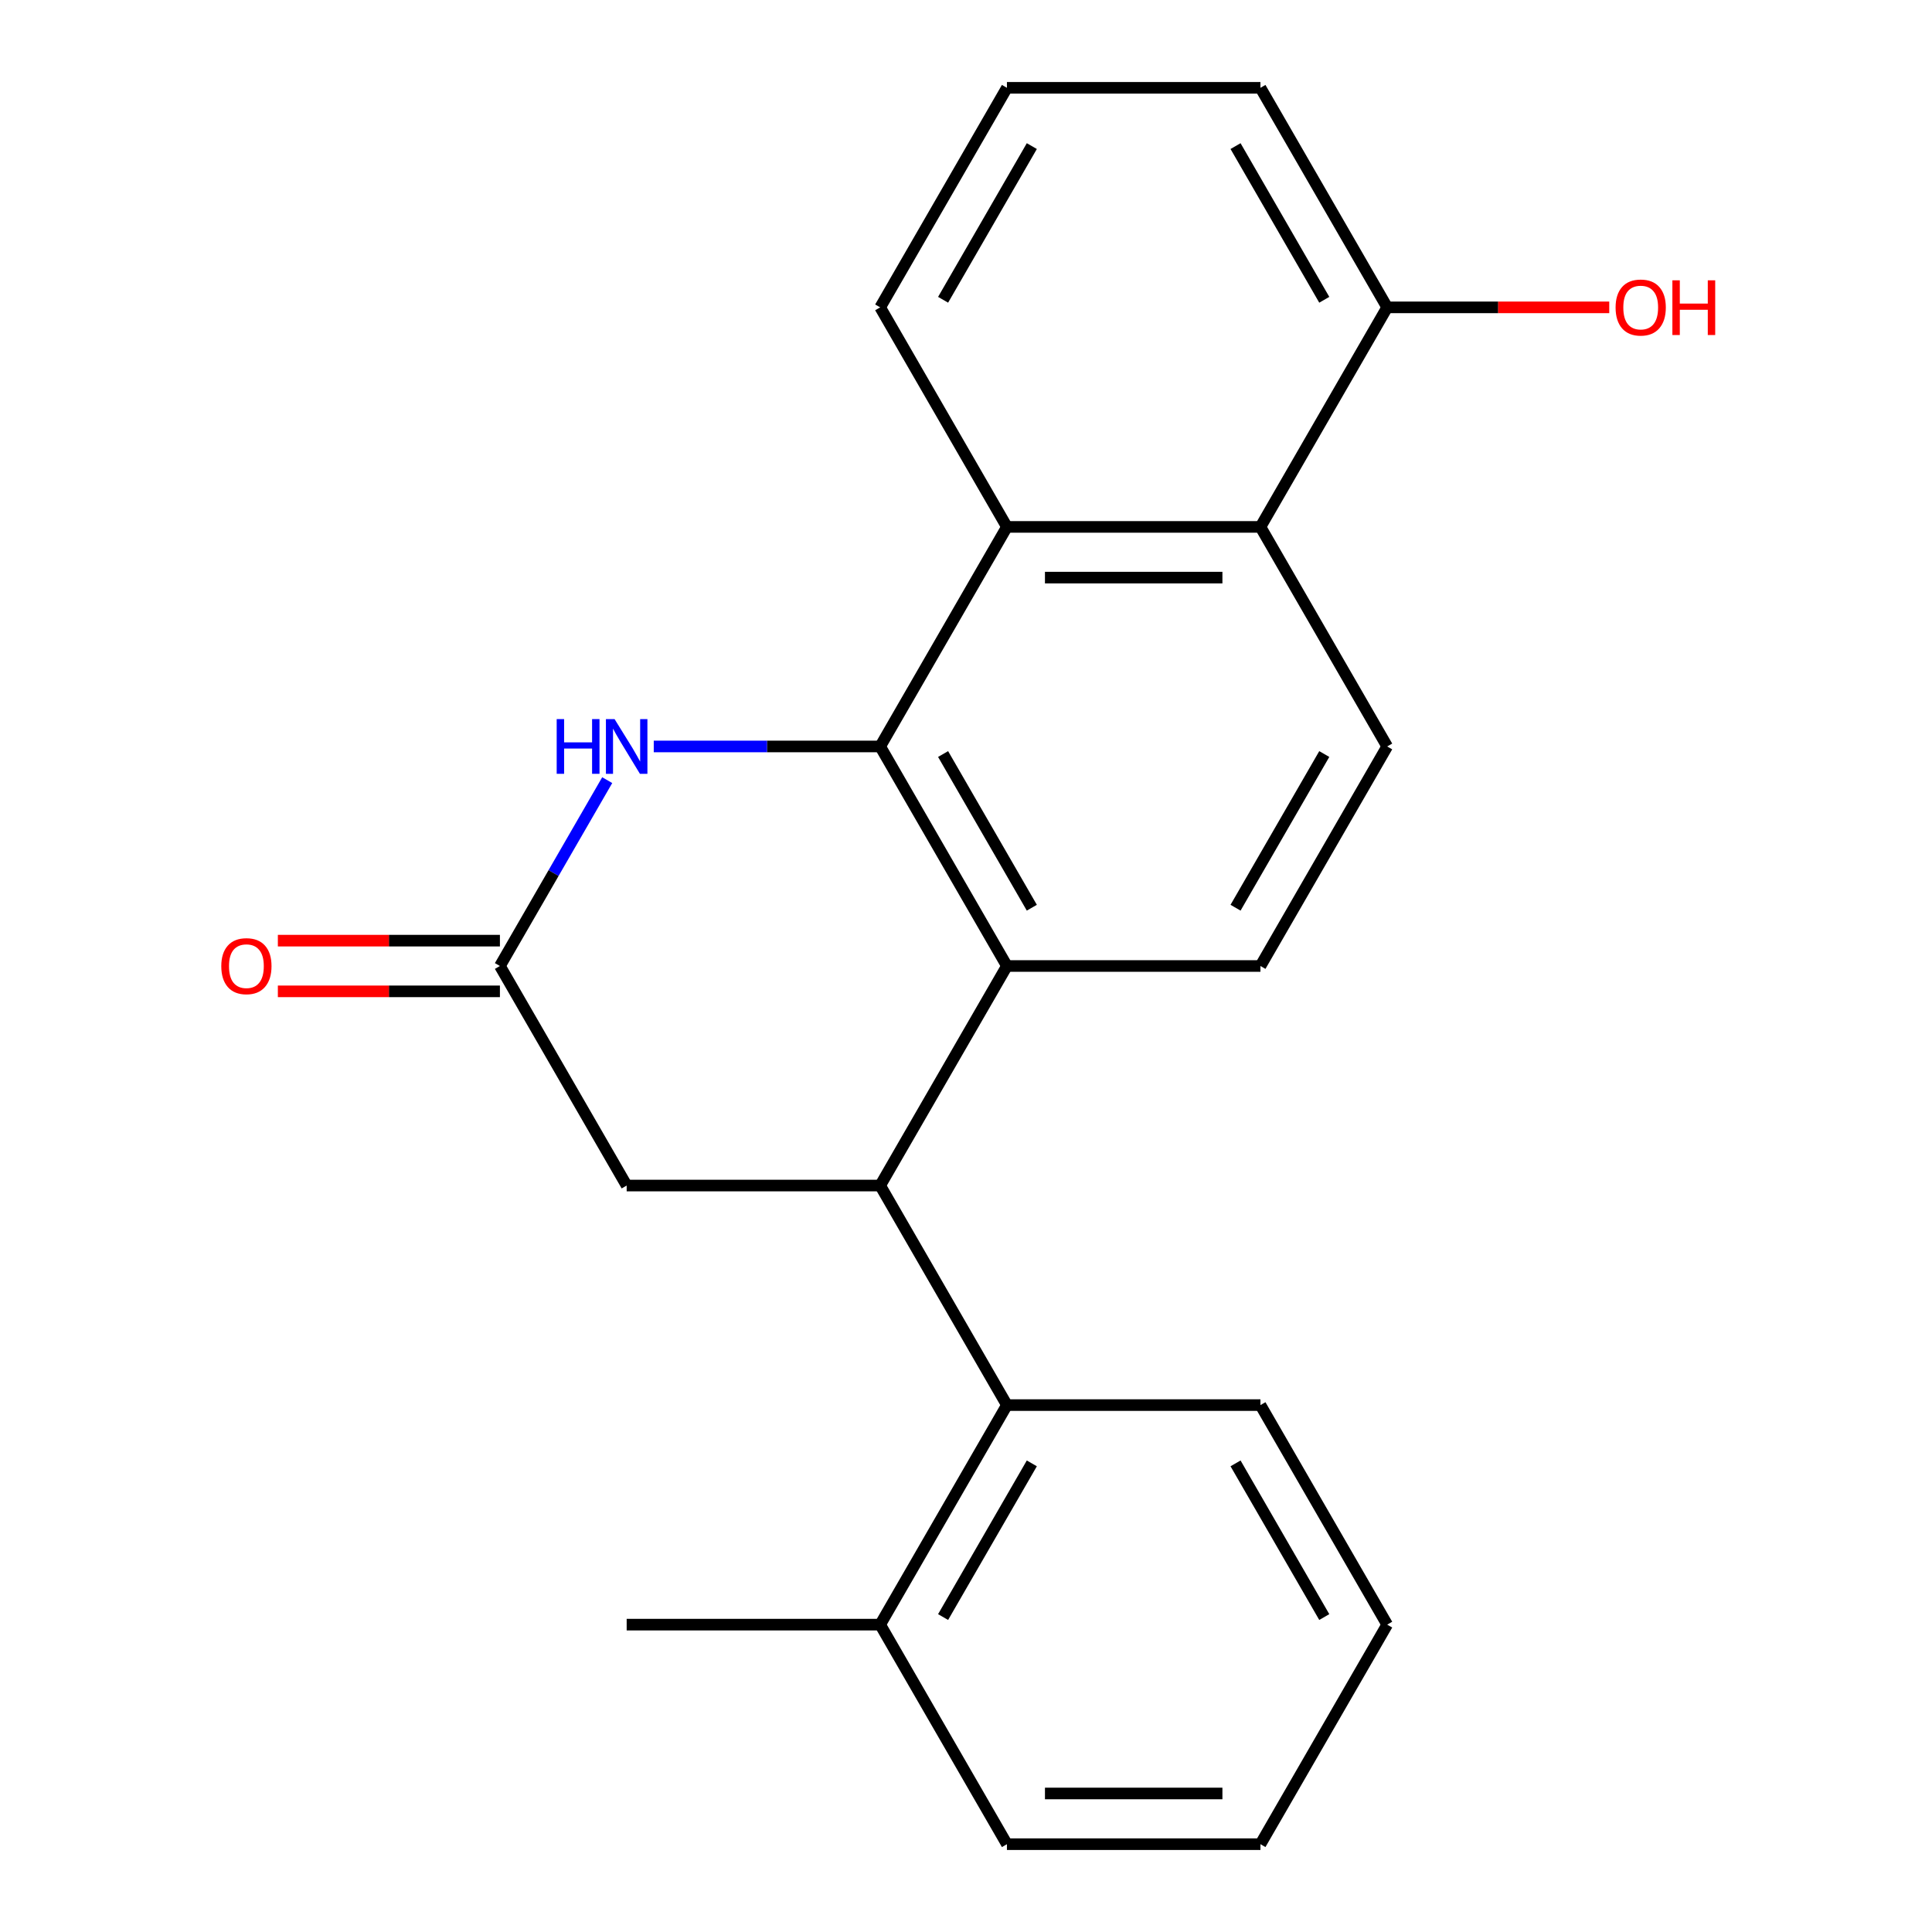 <?xml version='1.0' encoding='iso-8859-1'?>
<svg version='1.1' baseProfile='full'
              xmlns='http://www.w3.org/2000/svg'
                      xmlns:rdkit='http://www.rdkit.org/xml'
                      xmlns:xlink='http://www.w3.org/1999/xlink'
                  xml:space='preserve'
width='1000px' height='1000px' viewBox='0 0 1000 1000'>
<!-- END OF HEADER -->
<rect style='opacity:1.0;fill:#FFFFFF;stroke:none' width='1000' height='1000' x='0' y='0'> </rect>
<path class='bond-0' d='M 455.578,386.364 L 521.186,500' style='fill:none;fill-rule:evenodd;stroke:#000000;stroke-width:6px;stroke-linecap:butt;stroke-linejoin:miter;stroke-opacity:1' />
<path class='bond-0' d='M 488.146,390.287 L 534.072,469.833' style='fill:none;fill-rule:evenodd;stroke:#000000;stroke-width:6px;stroke-linecap:butt;stroke-linejoin:miter;stroke-opacity:1' />
<path class='bond-2' d='M 455.578,386.364 L 396.98,386.364' style='fill:none;fill-rule:evenodd;stroke:#000000;stroke-width:6px;stroke-linecap:butt;stroke-linejoin:miter;stroke-opacity:1' />
<path class='bond-2' d='M 396.98,386.364 L 338.382,386.364' style='fill:none;fill-rule:evenodd;stroke:#0000FF;stroke-width:6px;stroke-linecap:butt;stroke-linejoin:miter;stroke-opacity:1' />
<path class='bond-3' d='M 455.578,386.364 L 521.186,272.727' style='fill:none;fill-rule:evenodd;stroke:#000000;stroke-width:6px;stroke-linecap:butt;stroke-linejoin:miter;stroke-opacity:1' />
<path class='bond-1' d='M 521.186,500 L 455.578,613.636' style='fill:none;fill-rule:evenodd;stroke:#000000;stroke-width:6px;stroke-linecap:butt;stroke-linejoin:miter;stroke-opacity:1' />
<path class='bond-7' d='M 521.186,500 L 652.402,500' style='fill:none;fill-rule:evenodd;stroke:#000000;stroke-width:6px;stroke-linecap:butt;stroke-linejoin:miter;stroke-opacity:1' />
<path class='bond-5' d='M 455.578,613.636 L 521.186,727.273' style='fill:none;fill-rule:evenodd;stroke:#000000;stroke-width:6px;stroke-linecap:butt;stroke-linejoin:miter;stroke-opacity:1' />
<path class='bond-23' d='M 455.578,613.636 L 324.362,613.636' style='fill:none;fill-rule:evenodd;stroke:#000000;stroke-width:6px;stroke-linecap:butt;stroke-linejoin:miter;stroke-opacity:1' />
<path class='bond-4' d='M 314.293,403.804 L 286.523,451.902' style='fill:none;fill-rule:evenodd;stroke:#0000FF;stroke-width:6px;stroke-linecap:butt;stroke-linejoin:miter;stroke-opacity:1' />
<path class='bond-4' d='M 286.523,451.902 L 258.754,500' style='fill:none;fill-rule:evenodd;stroke:#000000;stroke-width:6px;stroke-linecap:butt;stroke-linejoin:miter;stroke-opacity:1' />
<path class='bond-6' d='M 521.186,272.727 L 652.402,272.727' style='fill:none;fill-rule:evenodd;stroke:#000000;stroke-width:6px;stroke-linecap:butt;stroke-linejoin:miter;stroke-opacity:1' />
<path class='bond-6' d='M 540.868,298.97 L 632.719,298.97' style='fill:none;fill-rule:evenodd;stroke:#000000;stroke-width:6px;stroke-linecap:butt;stroke-linejoin:miter;stroke-opacity:1' />
<path class='bond-14' d='M 521.186,272.727 L 455.578,159.091' style='fill:none;fill-rule:evenodd;stroke:#000000;stroke-width:6px;stroke-linecap:butt;stroke-linejoin:miter;stroke-opacity:1' />
<path class='bond-8' d='M 258.754,500 L 324.362,613.636' style='fill:none;fill-rule:evenodd;stroke:#000000;stroke-width:6px;stroke-linecap:butt;stroke-linejoin:miter;stroke-opacity:1' />
<path class='bond-10' d='M 258.754,486.878 L 201.286,486.878' style='fill:none;fill-rule:evenodd;stroke:#000000;stroke-width:6px;stroke-linecap:butt;stroke-linejoin:miter;stroke-opacity:1' />
<path class='bond-10' d='M 201.286,486.878 L 143.818,486.878' style='fill:none;fill-rule:evenodd;stroke:#FF0000;stroke-width:6px;stroke-linecap:butt;stroke-linejoin:miter;stroke-opacity:1' />
<path class='bond-10' d='M 258.754,513.122 L 201.286,513.122' style='fill:none;fill-rule:evenodd;stroke:#000000;stroke-width:6px;stroke-linecap:butt;stroke-linejoin:miter;stroke-opacity:1' />
<path class='bond-10' d='M 201.286,513.122 L 143.818,513.122' style='fill:none;fill-rule:evenodd;stroke:#FF0000;stroke-width:6px;stroke-linecap:butt;stroke-linejoin:miter;stroke-opacity:1' />
<path class='bond-12' d='M 521.186,727.273 L 455.578,840.909' style='fill:none;fill-rule:evenodd;stroke:#000000;stroke-width:6px;stroke-linecap:butt;stroke-linejoin:miter;stroke-opacity:1' />
<path class='bond-12' d='M 534.072,757.44 L 488.146,836.985' style='fill:none;fill-rule:evenodd;stroke:#000000;stroke-width:6px;stroke-linecap:butt;stroke-linejoin:miter;stroke-opacity:1' />
<path class='bond-15' d='M 521.186,727.273 L 652.402,727.273' style='fill:none;fill-rule:evenodd;stroke:#000000;stroke-width:6px;stroke-linecap:butt;stroke-linejoin:miter;stroke-opacity:1' />
<path class='bond-9' d='M 652.402,272.727 L 718.01,386.364' style='fill:none;fill-rule:evenodd;stroke:#000000;stroke-width:6px;stroke-linecap:butt;stroke-linejoin:miter;stroke-opacity:1' />
<path class='bond-11' d='M 652.402,272.727 L 718.01,159.091' style='fill:none;fill-rule:evenodd;stroke:#000000;stroke-width:6px;stroke-linecap:butt;stroke-linejoin:miter;stroke-opacity:1' />
<path class='bond-22' d='M 652.402,500 L 718.01,386.364' style='fill:none;fill-rule:evenodd;stroke:#000000;stroke-width:6px;stroke-linecap:butt;stroke-linejoin:miter;stroke-opacity:1' />
<path class='bond-22' d='M 639.516,469.833 L 685.441,390.287' style='fill:none;fill-rule:evenodd;stroke:#000000;stroke-width:6px;stroke-linecap:butt;stroke-linejoin:miter;stroke-opacity:1' />
<path class='bond-13' d='M 718.01,159.091 L 775.478,159.091' style='fill:none;fill-rule:evenodd;stroke:#000000;stroke-width:6px;stroke-linecap:butt;stroke-linejoin:miter;stroke-opacity:1' />
<path class='bond-13' d='M 775.478,159.091 L 832.945,159.091' style='fill:none;fill-rule:evenodd;stroke:#FF0000;stroke-width:6px;stroke-linecap:butt;stroke-linejoin:miter;stroke-opacity:1' />
<path class='bond-24' d='M 718.01,159.091 L 652.402,45.455' style='fill:none;fill-rule:evenodd;stroke:#000000;stroke-width:6px;stroke-linecap:butt;stroke-linejoin:miter;stroke-opacity:1' />
<path class='bond-24' d='M 685.441,155.167 L 639.516,75.622' style='fill:none;fill-rule:evenodd;stroke:#000000;stroke-width:6px;stroke-linecap:butt;stroke-linejoin:miter;stroke-opacity:1' />
<path class='bond-18' d='M 455.578,840.909 L 324.362,840.909' style='fill:none;fill-rule:evenodd;stroke:#000000;stroke-width:6px;stroke-linecap:butt;stroke-linejoin:miter;stroke-opacity:1' />
<path class='bond-19' d='M 455.578,840.909 L 521.186,954.545' style='fill:none;fill-rule:evenodd;stroke:#000000;stroke-width:6px;stroke-linecap:butt;stroke-linejoin:miter;stroke-opacity:1' />
<path class='bond-16' d='M 455.578,159.091 L 521.186,45.455' style='fill:none;fill-rule:evenodd;stroke:#000000;stroke-width:6px;stroke-linecap:butt;stroke-linejoin:miter;stroke-opacity:1' />
<path class='bond-16' d='M 488.146,155.167 L 534.072,75.622' style='fill:none;fill-rule:evenodd;stroke:#000000;stroke-width:6px;stroke-linecap:butt;stroke-linejoin:miter;stroke-opacity:1' />
<path class='bond-20' d='M 652.402,727.273 L 718.01,840.909' style='fill:none;fill-rule:evenodd;stroke:#000000;stroke-width:6px;stroke-linecap:butt;stroke-linejoin:miter;stroke-opacity:1' />
<path class='bond-20' d='M 639.516,757.44 L 685.441,836.985' style='fill:none;fill-rule:evenodd;stroke:#000000;stroke-width:6px;stroke-linecap:butt;stroke-linejoin:miter;stroke-opacity:1' />
<path class='bond-17' d='M 521.186,45.455 L 652.402,45.455' style='fill:none;fill-rule:evenodd;stroke:#000000;stroke-width:6px;stroke-linecap:butt;stroke-linejoin:miter;stroke-opacity:1' />
<path class='bond-25' d='M 521.186,954.545 L 652.402,954.545' style='fill:none;fill-rule:evenodd;stroke:#000000;stroke-width:6px;stroke-linecap:butt;stroke-linejoin:miter;stroke-opacity:1' />
<path class='bond-25' d='M 540.868,928.302 L 632.719,928.302' style='fill:none;fill-rule:evenodd;stroke:#000000;stroke-width:6px;stroke-linecap:butt;stroke-linejoin:miter;stroke-opacity:1' />
<path class='bond-21' d='M 718.01,840.909 L 652.402,954.545' style='fill:none;fill-rule:evenodd;stroke:#000000;stroke-width:6px;stroke-linecap:butt;stroke-linejoin:miter;stroke-opacity:1' />
<path  class='atom-3' d='M 288.142 372.204
L 291.982 372.204
L 291.982 384.244
L 306.462 384.244
L 306.462 372.204
L 310.302 372.204
L 310.302 400.524
L 306.462 400.524
L 306.462 387.444
L 291.982 387.444
L 291.982 400.524
L 288.142 400.524
L 288.142 372.204
' fill='#0000FF'/>
<path  class='atom-3' d='M 318.102 372.204
L 327.382 387.204
Q 328.302 388.684, 329.782 391.364
Q 331.262 394.044, 331.342 394.204
L 331.342 372.204
L 335.102 372.204
L 335.102 400.524
L 331.222 400.524
L 321.262 384.124
Q 320.102 382.204, 318.862 380.004
Q 317.662 377.804, 317.302 377.124
L 317.302 400.524
L 313.622 400.524
L 313.622 372.204
L 318.102 372.204
' fill='#0000FF'/>
<path  class='atom-11' d='M 114.538 500.08
Q 114.538 493.28, 117.898 489.48
Q 121.258 485.68, 127.538 485.68
Q 133.818 485.68, 137.178 489.48
Q 140.538 493.28, 140.538 500.08
Q 140.538 506.96, 137.138 510.88
Q 133.738 514.76, 127.538 514.76
Q 121.298 514.76, 117.898 510.88
Q 114.538 507, 114.538 500.08
M 127.538 511.56
Q 131.858 511.56, 134.178 508.68
Q 136.538 505.76, 136.538 500.08
Q 136.538 494.52, 134.178 491.72
Q 131.858 488.88, 127.538 488.88
Q 123.218 488.88, 120.858 491.68
Q 118.538 494.48, 118.538 500.08
Q 118.538 505.8, 120.858 508.68
Q 123.218 511.56, 127.538 511.56
' fill='#FF0000'/>
<path  class='atom-14' d='M 836.226 159.171
Q 836.226 152.371, 839.586 148.571
Q 842.946 144.771, 849.226 144.771
Q 855.506 144.771, 858.866 148.571
Q 862.226 152.371, 862.226 159.171
Q 862.226 166.051, 858.826 169.971
Q 855.426 173.851, 849.226 173.851
Q 842.986 173.851, 839.586 169.971
Q 836.226 166.091, 836.226 159.171
M 849.226 170.651
Q 853.546 170.651, 855.866 167.771
Q 858.226 164.851, 858.226 159.171
Q 858.226 153.611, 855.866 150.811
Q 853.546 147.971, 849.226 147.971
Q 844.906 147.971, 842.546 150.771
Q 840.226 153.571, 840.226 159.171
Q 840.226 164.891, 842.546 167.771
Q 844.906 170.651, 849.226 170.651
' fill='#FF0000'/>
<path  class='atom-14' d='M 865.626 145.091
L 869.466 145.091
L 869.466 157.131
L 883.946 157.131
L 883.946 145.091
L 887.786 145.091
L 887.786 173.411
L 883.946 173.411
L 883.946 160.331
L 869.466 160.331
L 869.466 173.411
L 865.626 173.411
L 865.626 145.091
' fill='#FF0000'/>
</svg>
